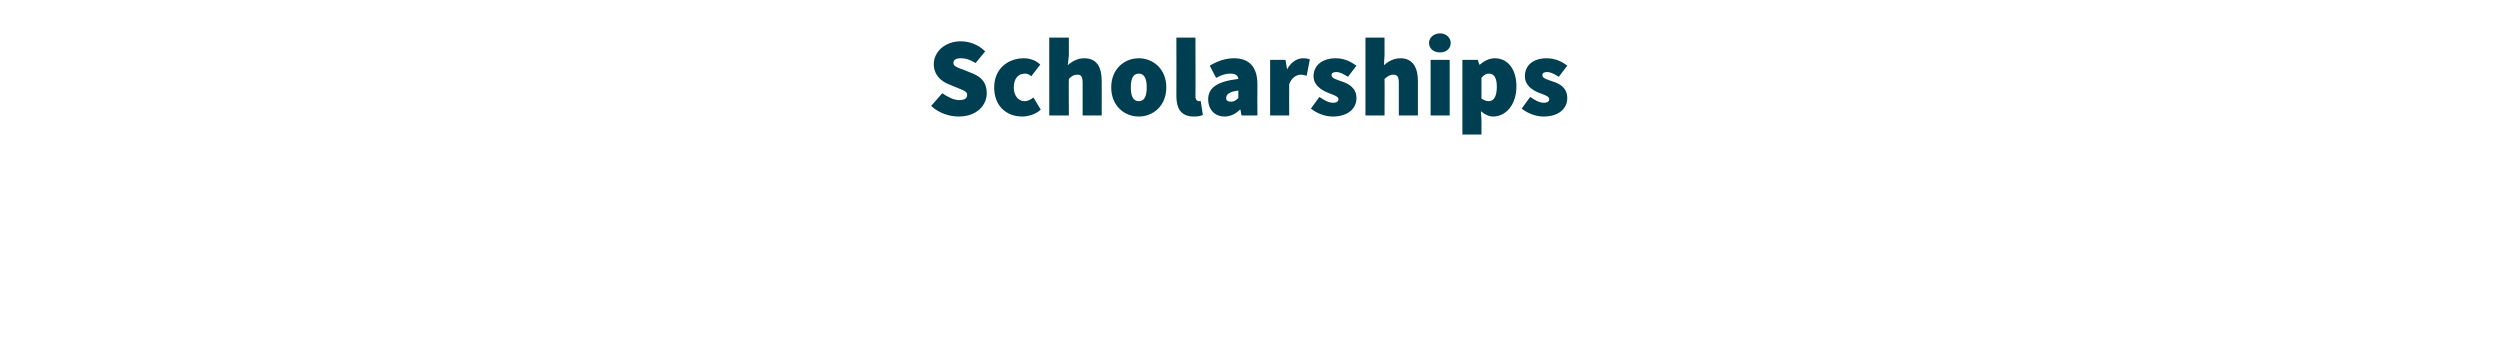 <?xml version="1.0" standalone="no"?><!DOCTYPE svg PUBLIC "-//W3C//DTD SVG 1.1//EN" "http://www.w3.org/Graphics/SVG/1.1/DTD/svg11.dtd"><svg xmlns="http://www.w3.org/2000/svg" version="1.1" width="472px" height="65.3px" viewBox="0 -6 472 65.3" style="top:-6px"><desc>Scholarships</desc><defs/><g id="Polygon7525"><path d="m177.9 11.6c1 .7 2.2 1.3 3.2 1.3c1.1 0 1.5-.4 1.5-1c0-.6-.6-.8-1.8-1.3l-1.7-.7c-1.5-.6-2.8-1.8-2.8-3.8c0-2.3 2.1-4.3 5.1-4.3c1.6 0 3.3.6 4.6 1.9l-1.8 2.2c-1-.6-1.8-.9-2.8-.9c-.9 0-1.4.3-1.4.9c0 .6.8.9 2 1.3l1.7.7c1.7.7 2.6 1.8 2.6 3.7c0 2.3-1.9 4.4-5.3 4.4c-1.7 0-3.7-.6-5.2-2l2.1-2.4zM193.3 5c1.3 0 2.4.5 3.1 1.2l-1.7 2.2c-.4-.4-.8-.5-1.2-.5c-1.3 0-2.1 1-2.1 2.6c0 1.6.9 2.6 2 2.6c.7 0 1.2-.3 1.7-.7l1.4 2.3c-1 .9-2.4 1.3-3.5 1.3c-3 0-5.3-2-5.3-5.5c0-3.5 2.6-5.5 5.6-5.5zm4.8-3.9h3.7v3.4l-.2 1.8c.7-.6 1.7-1.3 3.1-1.3c2.4 0 3.3 1.7 3.3 4.3c.02-.02 0 6.5 0 6.5h-3.6s.01-6.06 0-6.1c0-1.3-.3-1.6-1-1.6c-.7 0-1.1.3-1.6.8c-.04-.04 0 6.9 0 6.9h-3.7V1.1zM215 5c2.7 0 5.2 2 5.2 5.5c0 3.5-2.5 5.5-5.2 5.5c-2.7 0-5.2-2-5.2-5.5c0-3.5 2.5-5.5 5.2-5.5zm0 8.1c1.1 0 1.5-1 1.5-2.6c0-1.6-.4-2.6-1.5-2.6c-1.1 0-1.5 1-1.5 2.6c0 1.6.4 2.6 1.5 2.6zm7.1-12h3.6s.04 11.08 0 11.1c0 .7.4.9.6.9h.4l.4 2.6c-.4.2-.9.3-1.7.3c-2.5 0-3.3-1.6-3.3-3.9c.03-.05 0-11 0-11zm11.7 7.8c-.1-.7-.6-1-1.5-1c-.8 0-1.6.2-2.7.8l-1.2-2.3c1.5-.9 3-1.4 4.6-1.4c2.7 0 4.4 1.5 4.4 4.9c-.03.01 0 5.9 0 5.9h-3l-.2-1.1s-.1.04-.1 0c-.8.8-1.8 1.3-2.9 1.3c-2 0-3.1-1.5-3.1-3.2c0-2.2 1.6-3.4 5.7-3.9zm-1.3 4.3c.5 0 .9-.3 1.3-.7v-1.4c-1.8.2-2.3.8-2.3 1.4c0 .5.3.7 1 .7zm7.3-7.9h2.9l.3 1.8s.04-.04 0 0c.8-1.5 2-2.1 3-2.1c.7 0 1 .1 1.3.2l-.6 3.1c-.3-.1-.7-.2-1.1-.2c-.8 0-1.7.5-2.2 1.8c-.02.01 0 5.9 0 5.9h-3.6V5.3zm9.3 7c1 .7 1.8 1.1 2.6 1.1c.7 0 1-.3 1-.7c0-.5-1-.8-2-1.2c-1.2-.5-2.7-1.4-2.7-3.1c0-2.1 1.7-3.4 4.2-3.4c1.7 0 2.9.7 3.9 1.4l-1.6 2.1c-.8-.5-1.5-.9-2.2-.9c-.6 0-.9.2-.9.6c0 .6.9.8 2 1.2c1.2.4 2.7 1.2 2.7 3.1c0 2-1.6 3.5-4.5 3.5c-1.4 0-3-.6-4.1-1.5l1.6-2.2zm8.7-11.2h3.6v3.4s-.13 1.84-.1 1.8c.7-.6 1.7-1.3 3.1-1.3c2.3 0 3.3 1.7 3.3 4.3v6.5h-3.6s-.01-6.06 0-6.1c0-1.3-.3-1.6-1.1-1.6c-.6 0-1 .3-1.6.8c.04-.04 0 6.9 0 6.9h-3.6V1.1zm12 1c0-1 .9-1.8 2.1-1.8c1.1 0 2 .8 2 1.8c0 1.1-.9 1.8-2 1.8c-1.2 0-2.1-.7-2.1-1.8zm.3 3.2h3.6v10.5h-3.6V5.3zm9.6 11.2v2.9h-3.6V5.3h2.9l.3.9s.07.02.1 0c.8-.7 1.8-1.2 2.8-1.2c2.5 0 4.1 2.1 4.1 5.3c0 3.6-2.1 5.7-4.4 5.7c-.8 0-1.6-.4-2.3-1c-.02-.05.1 1.5.1 1.5zm1.4-3.4c.8 0 1.5-.7 1.5-2.7c0-1.7-.5-2.5-1.5-2.5c-.5 0-.9.2-1.4.8v3.9c.4.3.9.5 1.4.5zm7.8-.8c1 .7 1.8 1.1 2.6 1.1c.7 0 1-.3 1-.7c0-.5-.9-.8-2-1.2c-1.2-.5-2.6-1.4-2.6-3.1c0-2.1 1.6-3.4 4.1-3.4c1.7 0 3 .7 3.9 1.4l-1.6 2.1c-.8-.5-1.5-.9-2.2-.9c-.6 0-.9.2-.9.6c0 .6.9.8 2 1.2c1.3.4 2.7 1.2 2.7 3.1c0 2-1.6 3.5-4.5 3.5c-1.4 0-3-.6-4.1-1.5l1.6-2.2z" stroke="none" fill="#003e51"/></g></svg>